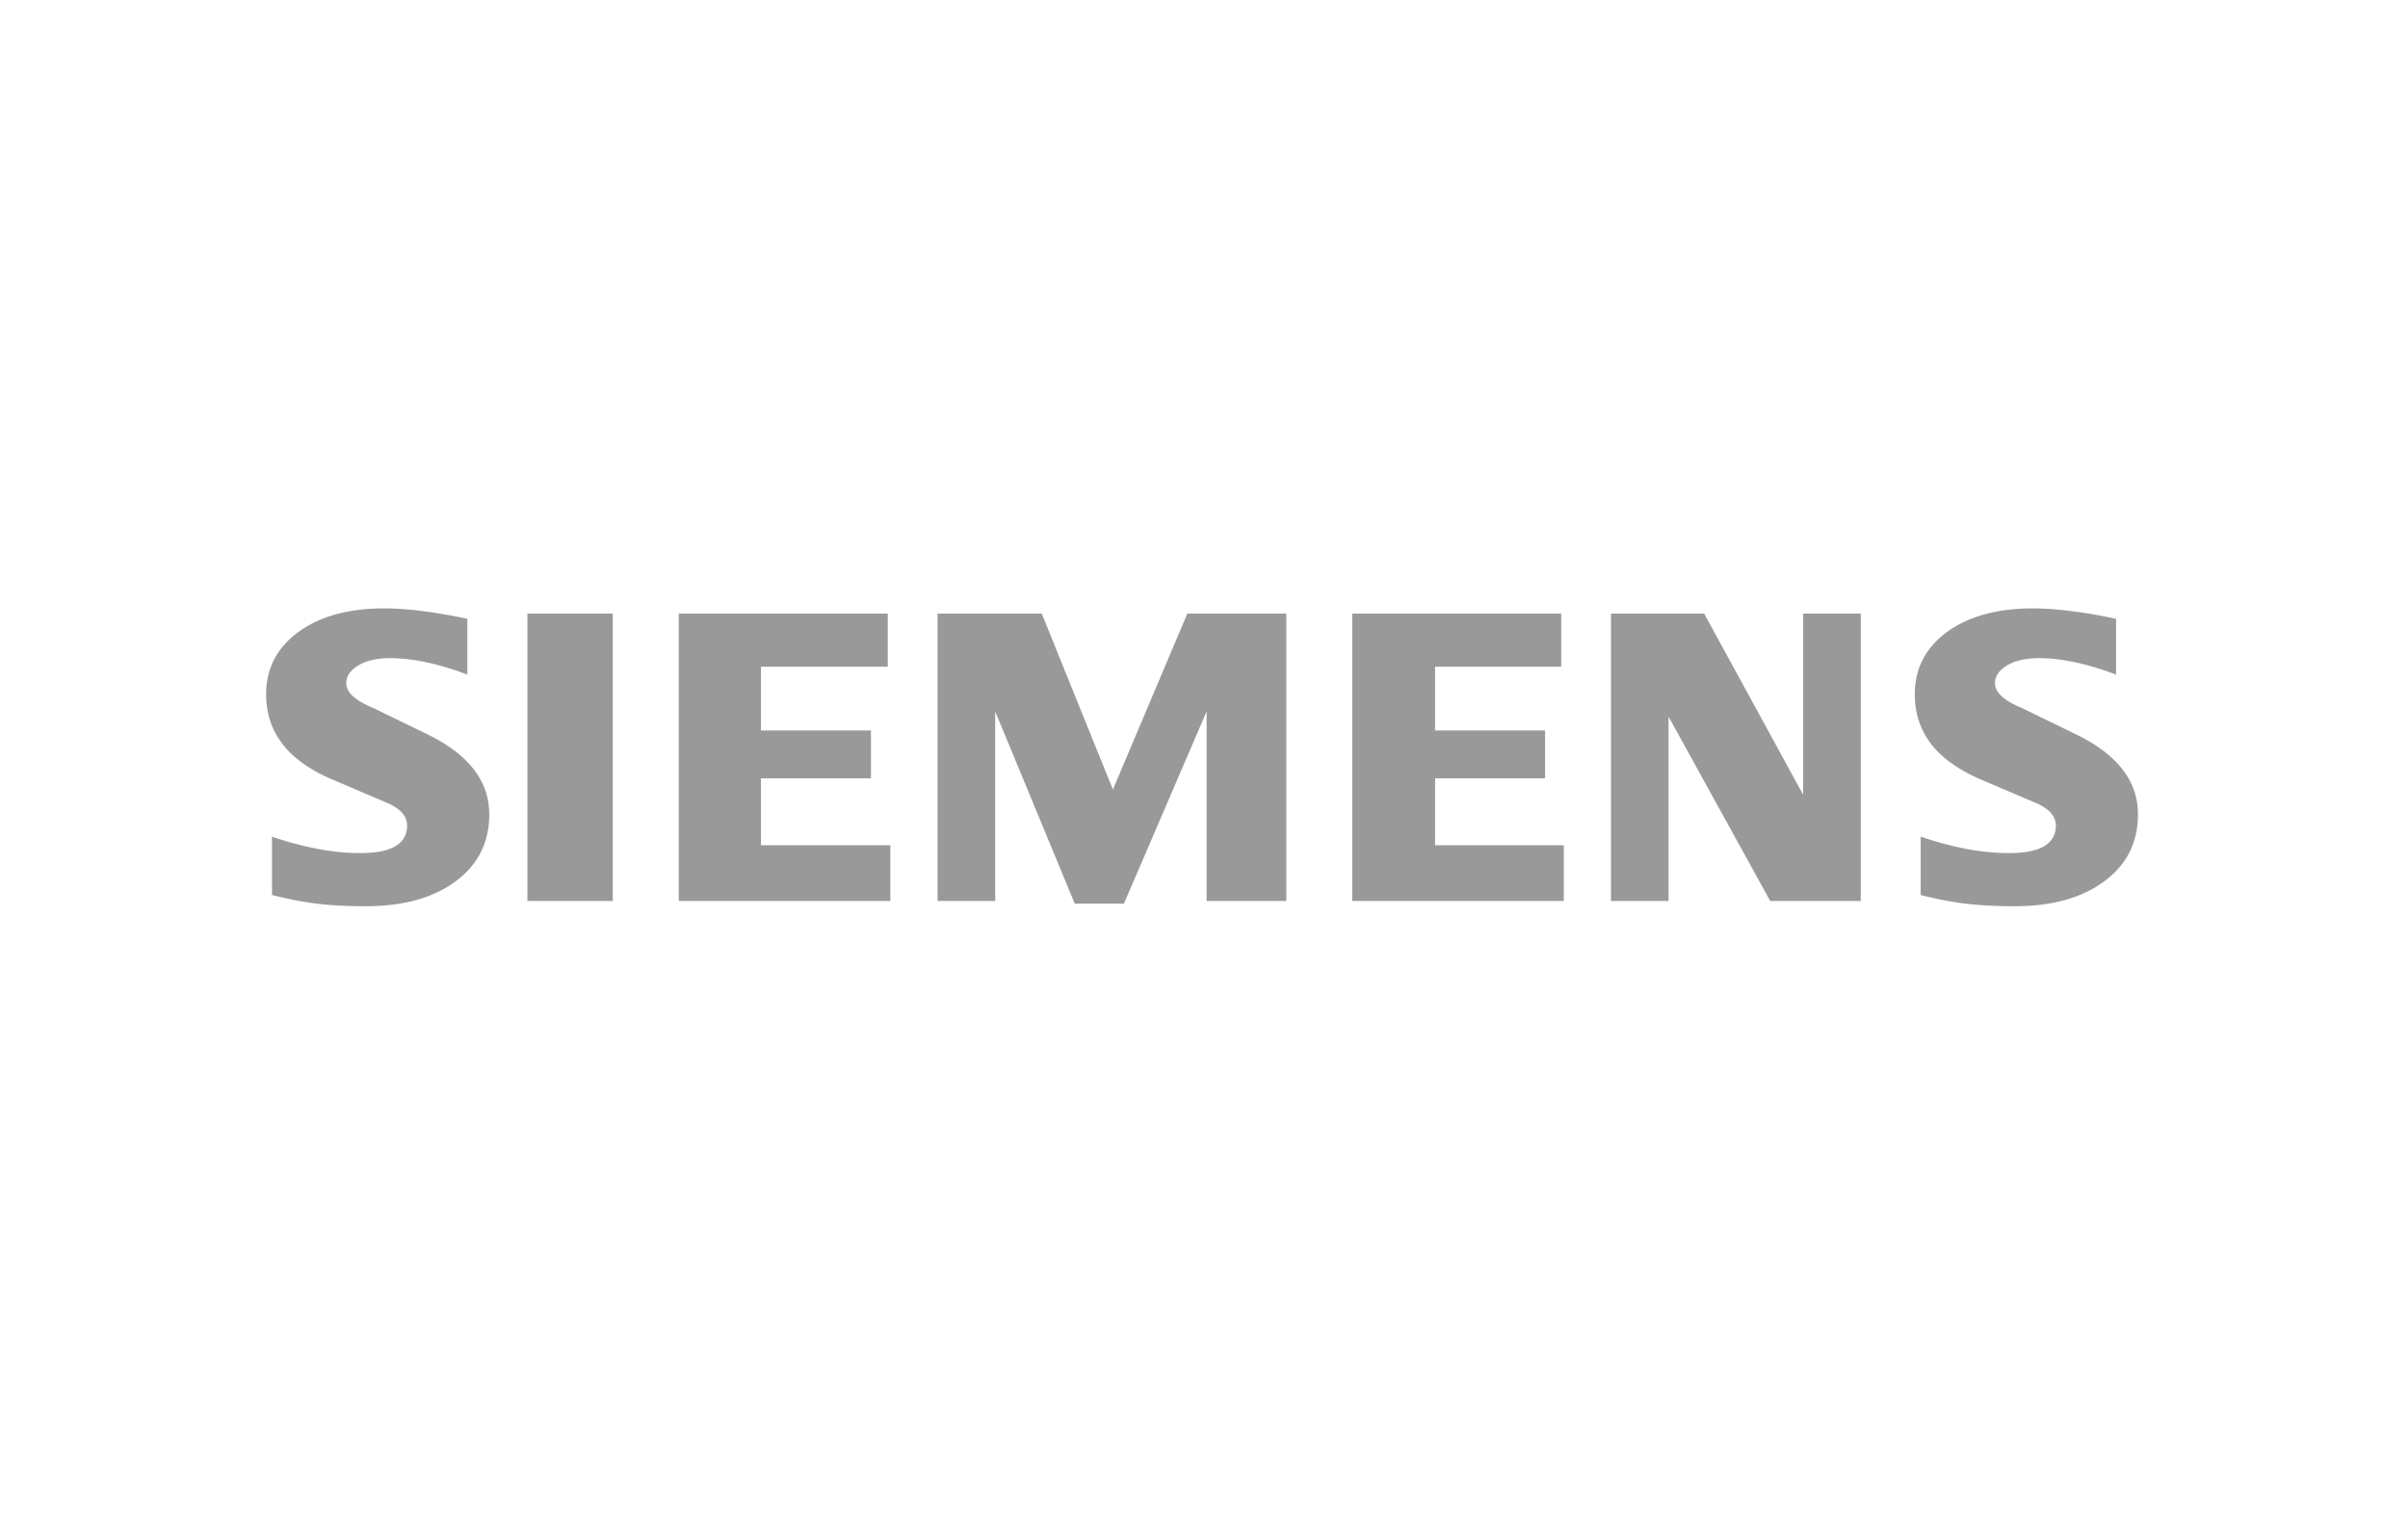 <?xml version="1.0" encoding="UTF-8"?>
<svg xmlns="http://www.w3.org/2000/svg" width="190" height="120">
  <g fill="#999" fill-rule="evenodd">
    <path d="M166.966 48.824v4.399c-2.279-.86-4.308-1.295-6.084-1.295-1.051 0-1.89.195-2.518.571-.63.38-.952.848-.952 1.4 0 .733.711 1.385 2.143 1.97l4.135 2.013c3.344 1.593 5.002 3.71 5.002 6.368 0 2.21-.88 3.973-2.654 5.278-1.764 1.318-4.136 1.971-7.09 1.971-1.363 0-2.587-.06-3.674-.182-1.089-.117-2.338-.357-3.724-.701v-4.603c2.542.86 4.856 1.295 6.94 1.295 2.487 0 3.724-.72 3.724-2.176 0-.723-.507-1.308-1.536-1.765l-4.593-1.957c-1.695-.766-2.954-1.695-3.78-2.795-.81-1.11-1.222-2.383-1.222-3.837 0-2.035.856-3.674 2.551-4.922 1.707-1.236 3.973-1.856 6.79-1.856.916 0 1.971.081 3.14.23 1.178.16 2.311.354 3.402.594M146.82 48.412v22.674h-7.144l-8.019-14.543v14.543h-4.544V48.412h7.352l7.81 14.293V48.412zM123.185 48.412v4.19h-9.953v5.029h8.68v3.779h-8.68v5.278h10.158v4.398h-16.695V48.412zM101.494 48.412v22.674h-6.288V56.132l-6.524 15.162H84.8l-6.275-15.162v14.954h-4.548V48.412h8.222l5.613 13.88 5.872-13.88zM70.049 48.412v4.19H60.041v5.029h8.68v3.779h-8.68v5.278h10.213v4.398H53.559V48.412zM41.613 71.086h6.736V48.413h-6.736zM36.874 48.824v4.399c-2.28-.86-4.305-1.295-6.08-1.295-1.055 0-1.89.195-2.519.571-.63.38-.952.848-.952 1.4 0 .733.721 1.385 2.152 1.97l4.136 2.013c3.33 1.593 4.993 3.71 4.993 6.368 0 2.21-.883 3.973-2.646 5.278-1.776 1.318-4.135 1.971-7.1 1.971-1.363 0-2.59-.06-3.677-.182-1.087-.117-2.324-.357-3.72-.701v-4.603c2.551.86 4.866 1.295 6.937 1.295 2.487 0 3.724-.72 3.724-2.176 0-.723-.503-1.308-1.523-1.765l-4.594-1.957c-1.707-.766-2.966-1.695-3.778-2.795-.824-1.11-1.227-2.383-1.227-3.837 0-2.035.85-3.674 2.555-4.922C25.249 48.62 27.518 48 30.335 48c.926 0 1.968.081 3.15.23a42.37 42.37 0 0 1 3.389.594"></path>
  </g>
</svg>
